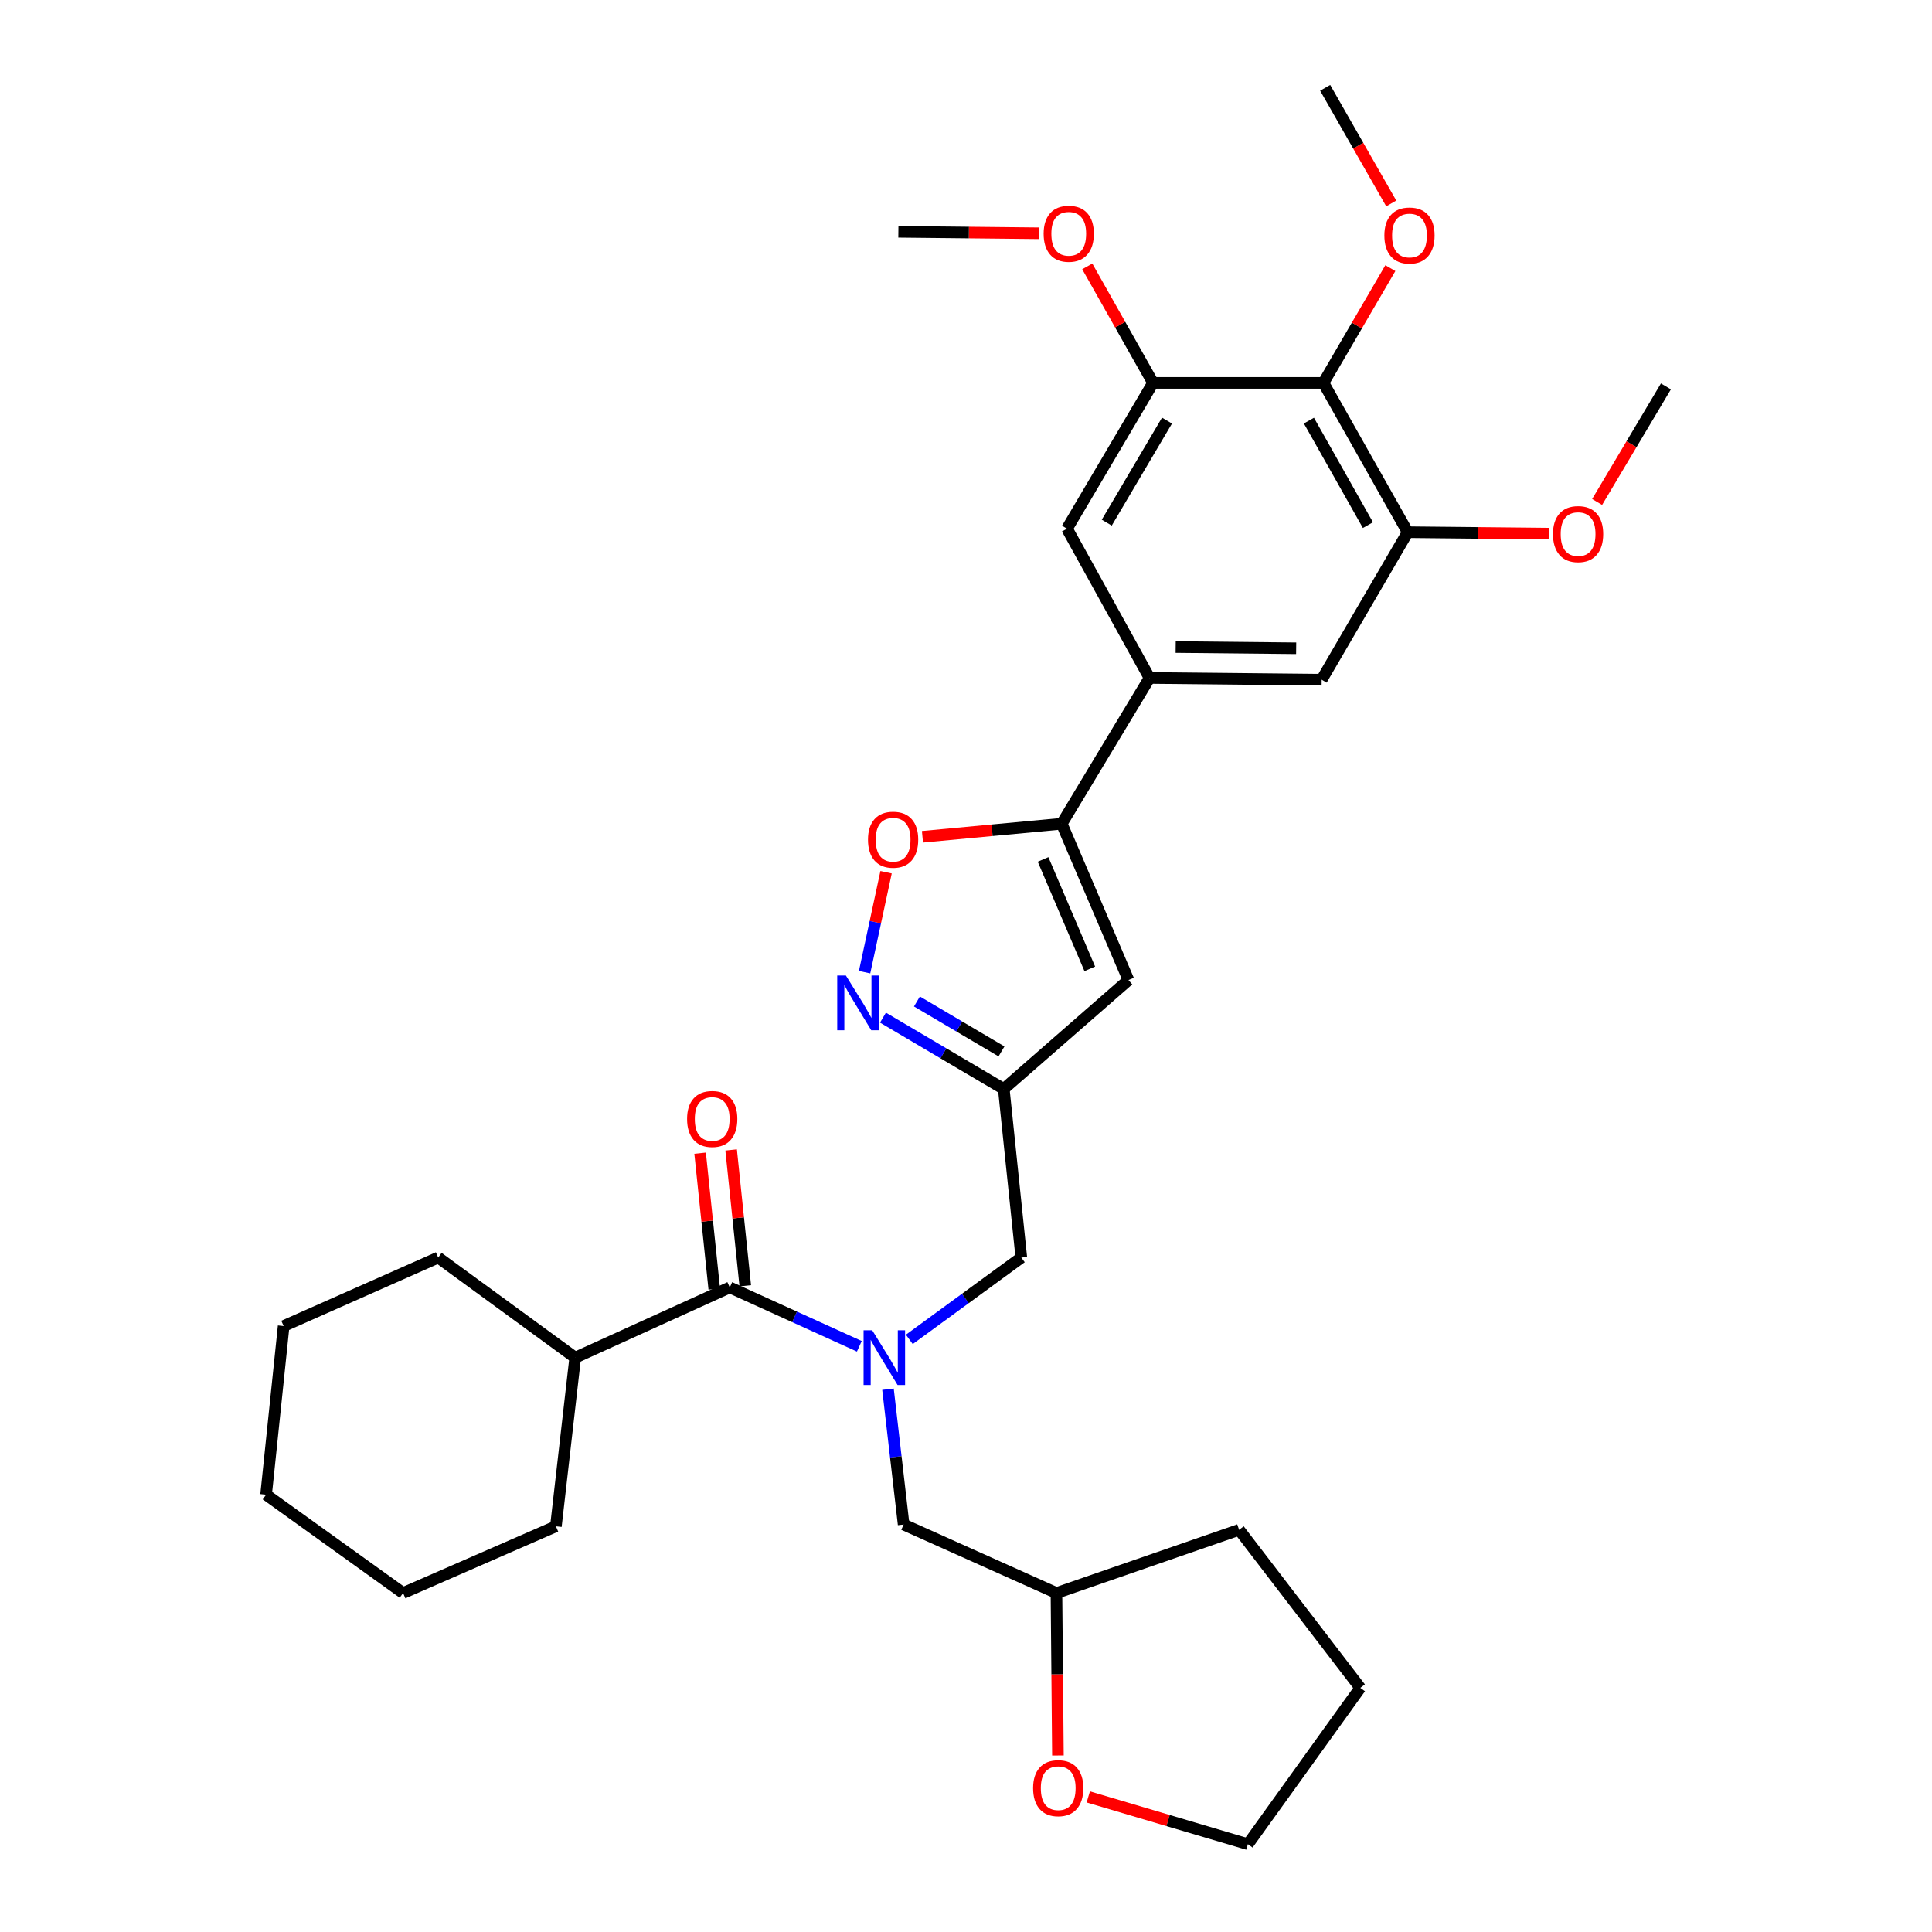 <?xml version='1.0' encoding='iso-8859-1'?>
<svg version='1.1' baseProfile='full'
              xmlns='http://www.w3.org/2000/svg'
                      xmlns:rdkit='http://www.rdkit.org/xml'
                      xmlns:xlink='http://www.w3.org/1999/xlink'
                  xml:space='preserve'
width='1000px' height='1000px' viewBox='0 0 1000 1000'>
<!-- END OF HEADER -->
<rect style='opacity:1.0;fill:#FFFFFF;stroke:none' width='1000' height='1000' x='0' y='0'> </rect>
<path class='bond-0' d='M 459.619,719.059 L 463.672,754.074' style='fill:none;fill-rule:evenodd;stroke:#0000FF;stroke-width:6px;stroke-linecap:butt;stroke-linejoin:miter;stroke-opacity:1' />
<path class='bond-0' d='M 463.672,754.074 L 467.725,789.089' style='fill:none;fill-rule:evenodd;stroke:#000000;stroke-width:6px;stroke-linecap:butt;stroke-linejoin:miter;stroke-opacity:1' />
<path class='bond-1' d='M 444.791,696.845 L 411.261,681.603' style='fill:none;fill-rule:evenodd;stroke:#0000FF;stroke-width:6px;stroke-linecap:butt;stroke-linejoin:miter;stroke-opacity:1' />
<path class='bond-1' d='M 411.261,681.603 L 377.73,666.362' style='fill:none;fill-rule:evenodd;stroke:#000000;stroke-width:6px;stroke-linecap:butt;stroke-linejoin:miter;stroke-opacity:1' />
<path class='bond-2' d='M 470.664,693.272 L 499.65,672.089' style='fill:none;fill-rule:evenodd;stroke:#0000FF;stroke-width:6px;stroke-linecap:butt;stroke-linejoin:miter;stroke-opacity:1' />
<path class='bond-2' d='M 499.65,672.089 L 528.635,650.906' style='fill:none;fill-rule:evenodd;stroke:#000000;stroke-width:6px;stroke-linecap:butt;stroke-linejoin:miter;stroke-opacity:1' />
<path class='bond-3' d='M 385.755,665.526 L 382.093,630.368' style='fill:none;fill-rule:evenodd;stroke:#000000;stroke-width:6px;stroke-linecap:butt;stroke-linejoin:miter;stroke-opacity:1' />
<path class='bond-3' d='M 382.093,630.368 L 378.431,595.21' style='fill:none;fill-rule:evenodd;stroke:#FF0000;stroke-width:6px;stroke-linecap:butt;stroke-linejoin:miter;stroke-opacity:1' />
<path class='bond-3' d='M 369.705,667.198 L 366.042,632.04' style='fill:none;fill-rule:evenodd;stroke:#000000;stroke-width:6px;stroke-linecap:butt;stroke-linejoin:miter;stroke-opacity:1' />
<path class='bond-3' d='M 366.042,632.04 L 362.38,596.882' style='fill:none;fill-rule:evenodd;stroke:#FF0000;stroke-width:6px;stroke-linecap:butt;stroke-linejoin:miter;stroke-opacity:1' />
<path class='bond-4' d='M 377.73,666.362 L 297.723,702.725' style='fill:none;fill-rule:evenodd;stroke:#000000;stroke-width:6px;stroke-linecap:butt;stroke-linejoin:miter;stroke-opacity:1' />
<path class='bond-5' d='M 146.817,686.364 L 137.726,773.642' style='fill:none;fill-rule:evenodd;stroke:#000000;stroke-width:6px;stroke-linecap:butt;stroke-linejoin:miter;stroke-opacity:1' />
<path class='bond-6' d='M 146.817,686.364 L 226.815,650.906' style='fill:none;fill-rule:evenodd;stroke:#000000;stroke-width:6px;stroke-linecap:butt;stroke-linejoin:miter;stroke-opacity:1' />
<path class='bond-7' d='M 137.726,773.642 L 208.634,824.547' style='fill:none;fill-rule:evenodd;stroke:#000000;stroke-width:6px;stroke-linecap:butt;stroke-linejoin:miter;stroke-opacity:1' />
<path class='bond-8' d='M 208.634,824.547 L 287.726,790.004' style='fill:none;fill-rule:evenodd;stroke:#000000;stroke-width:6px;stroke-linecap:butt;stroke-linejoin:miter;stroke-opacity:1' />
<path class='bond-9' d='M 547.579,908.627 L 547.198,866.587' style='fill:none;fill-rule:evenodd;stroke:#FF0000;stroke-width:6px;stroke-linecap:butt;stroke-linejoin:miter;stroke-opacity:1' />
<path class='bond-9' d='M 547.198,866.587 L 546.817,824.547' style='fill:none;fill-rule:evenodd;stroke:#000000;stroke-width:6px;stroke-linecap:butt;stroke-linejoin:miter;stroke-opacity:1' />
<path class='bond-10' d='M 563.292,930.079 L 604.602,942.312' style='fill:none;fill-rule:evenodd;stroke:#FF0000;stroke-width:6px;stroke-linecap:butt;stroke-linejoin:miter;stroke-opacity:1' />
<path class='bond-10' d='M 604.602,942.312 L 645.912,954.545' style='fill:none;fill-rule:evenodd;stroke:#000000;stroke-width:6px;stroke-linecap:butt;stroke-linejoin:miter;stroke-opacity:1' />
<path class='bond-11' d='M 528.635,650.906 L 519.545,563.636' style='fill:none;fill-rule:evenodd;stroke:#000000;stroke-width:6px;stroke-linecap:butt;stroke-linejoin:miter;stroke-opacity:1' />
<path class='bond-12' d='M 467.725,789.089 L 546.817,824.547' style='fill:none;fill-rule:evenodd;stroke:#000000;stroke-width:6px;stroke-linecap:butt;stroke-linejoin:miter;stroke-opacity:1' />
<path class='bond-13' d='M 546.817,824.547 L 641.366,791.824' style='fill:none;fill-rule:evenodd;stroke:#000000;stroke-width:6px;stroke-linecap:butt;stroke-linejoin:miter;stroke-opacity:1' />
<path class='bond-14' d='M 477.465,433.12 L 513.504,429.744' style='fill:none;fill-rule:evenodd;stroke:#FF0000;stroke-width:6px;stroke-linecap:butt;stroke-linejoin:miter;stroke-opacity:1' />
<path class='bond-14' d='M 513.504,429.744 L 549.543,426.367' style='fill:none;fill-rule:evenodd;stroke:#000000;stroke-width:6px;stroke-linecap:butt;stroke-linejoin:miter;stroke-opacity:1' />
<path class='bond-15' d='M 458.634,451.466 L 453.072,477.332' style='fill:none;fill-rule:evenodd;stroke:#FF0000;stroke-width:6px;stroke-linecap:butt;stroke-linejoin:miter;stroke-opacity:1' />
<path class='bond-15' d='M 453.072,477.332 L 447.509,503.198' style='fill:none;fill-rule:evenodd;stroke:#0000FF;stroke-width:6px;stroke-linecap:butt;stroke-linejoin:miter;stroke-opacity:1' />
<path class='bond-16' d='M 549.543,426.367 L 584.095,507.271' style='fill:none;fill-rule:evenodd;stroke:#000000;stroke-width:6px;stroke-linecap:butt;stroke-linejoin:miter;stroke-opacity:1' />
<path class='bond-16' d='M 539.885,444.841 L 564.072,501.474' style='fill:none;fill-rule:evenodd;stroke:#000000;stroke-width:6px;stroke-linecap:butt;stroke-linejoin:miter;stroke-opacity:1' />
<path class='bond-17' d='M 549.543,426.367 L 594.997,350.906' style='fill:none;fill-rule:evenodd;stroke:#000000;stroke-width:6px;stroke-linecap:butt;stroke-linejoin:miter;stroke-opacity:1' />
<path class='bond-18' d='M 584.095,507.271 L 519.545,563.636' style='fill:none;fill-rule:evenodd;stroke:#000000;stroke-width:6px;stroke-linecap:butt;stroke-linejoin:miter;stroke-opacity:1' />
<path class='bond-19' d='M 519.545,563.636 L 488.283,545.179' style='fill:none;fill-rule:evenodd;stroke:#000000;stroke-width:6px;stroke-linecap:butt;stroke-linejoin:miter;stroke-opacity:1' />
<path class='bond-19' d='M 488.283,545.179 L 457.022,526.722' style='fill:none;fill-rule:evenodd;stroke:#0000FF;stroke-width:6px;stroke-linecap:butt;stroke-linejoin:miter;stroke-opacity:1' />
<path class='bond-19' d='M 518.371,544.203 L 496.488,531.283' style='fill:none;fill-rule:evenodd;stroke:#000000;stroke-width:6px;stroke-linecap:butt;stroke-linejoin:miter;stroke-opacity:1' />
<path class='bond-19' d='M 496.488,531.283 L 474.605,518.363' style='fill:none;fill-rule:evenodd;stroke:#0000FF;stroke-width:6px;stroke-linecap:butt;stroke-linejoin:miter;stroke-opacity:1' />
<path class='bond-20' d='M 728.635,275.453 L 685.001,198.18' style='fill:none;fill-rule:evenodd;stroke:#000000;stroke-width:6px;stroke-linecap:butt;stroke-linejoin:miter;stroke-opacity:1' />
<path class='bond-20' d='M 708.038,271.797 L 677.494,217.706' style='fill:none;fill-rule:evenodd;stroke:#000000;stroke-width:6px;stroke-linecap:butt;stroke-linejoin:miter;stroke-opacity:1' />
<path class='bond-21' d='M 728.635,275.453 L 684.095,351.82' style='fill:none;fill-rule:evenodd;stroke:#000000;stroke-width:6px;stroke-linecap:butt;stroke-linejoin:miter;stroke-opacity:1' />
<path class='bond-22' d='M 728.635,275.453 L 765.125,275.827' style='fill:none;fill-rule:evenodd;stroke:#000000;stroke-width:6px;stroke-linecap:butt;stroke-linejoin:miter;stroke-opacity:1' />
<path class='bond-22' d='M 765.125,275.827 L 801.614,276.202' style='fill:none;fill-rule:evenodd;stroke:#FF0000;stroke-width:6px;stroke-linecap:butt;stroke-linejoin:miter;stroke-opacity:1' />
<path class='bond-23' d='M 684.095,351.82 L 594.997,350.906' style='fill:none;fill-rule:evenodd;stroke:#000000;stroke-width:6px;stroke-linecap:butt;stroke-linejoin:miter;stroke-opacity:1' />
<path class='bond-23' d='M 670.896,335.546 L 608.528,334.906' style='fill:none;fill-rule:evenodd;stroke:#000000;stroke-width:6px;stroke-linecap:butt;stroke-linejoin:miter;stroke-opacity:1' />
<path class='bond-24' d='M 594.997,350.906 L 552.277,273.633' style='fill:none;fill-rule:evenodd;stroke:#000000;stroke-width:6px;stroke-linecap:butt;stroke-linejoin:miter;stroke-opacity:1' />
<path class='bond-25' d='M 552.277,273.633 L 596.817,198.18' style='fill:none;fill-rule:evenodd;stroke:#000000;stroke-width:6px;stroke-linecap:butt;stroke-linejoin:miter;stroke-opacity:1' />
<path class='bond-25' d='M 572.855,270.518 L 604.033,217.701' style='fill:none;fill-rule:evenodd;stroke:#000000;stroke-width:6px;stroke-linecap:butt;stroke-linejoin:miter;stroke-opacity:1' />
<path class='bond-26' d='M 685.001,198.18 L 596.817,198.18' style='fill:none;fill-rule:evenodd;stroke:#000000;stroke-width:6px;stroke-linecap:butt;stroke-linejoin:miter;stroke-opacity:1' />
<path class='bond-27' d='M 685.001,198.18 L 702.326,168.482' style='fill:none;fill-rule:evenodd;stroke:#000000;stroke-width:6px;stroke-linecap:butt;stroke-linejoin:miter;stroke-opacity:1' />
<path class='bond-27' d='M 702.326,168.482 L 719.65,138.783' style='fill:none;fill-rule:evenodd;stroke:#FF0000;stroke-width:6px;stroke-linecap:butt;stroke-linejoin:miter;stroke-opacity:1' />
<path class='bond-28' d='M 596.817,198.18 L 579.794,168.033' style='fill:none;fill-rule:evenodd;stroke:#000000;stroke-width:6px;stroke-linecap:butt;stroke-linejoin:miter;stroke-opacity:1' />
<path class='bond-28' d='M 579.794,168.033 L 562.77,137.886' style='fill:none;fill-rule:evenodd;stroke:#FF0000;stroke-width:6px;stroke-linecap:butt;stroke-linejoin:miter;stroke-opacity:1' />
<path class='bond-29' d='M 537.978,120.748 L 501.489,120.366' style='fill:none;fill-rule:evenodd;stroke:#FF0000;stroke-width:6px;stroke-linecap:butt;stroke-linejoin:miter;stroke-opacity:1' />
<path class='bond-29' d='M 501.489,120.366 L 464.999,119.984' style='fill:none;fill-rule:evenodd;stroke:#000000;stroke-width:6px;stroke-linecap:butt;stroke-linejoin:miter;stroke-opacity:1' />
<path class='bond-30' d='M 720.108,105.294 L 703.007,75.374' style='fill:none;fill-rule:evenodd;stroke:#FF0000;stroke-width:6px;stroke-linecap:butt;stroke-linejoin:miter;stroke-opacity:1' />
<path class='bond-30' d='M 703.007,75.374 L 685.906,45.455' style='fill:none;fill-rule:evenodd;stroke:#000000;stroke-width:6px;stroke-linecap:butt;stroke-linejoin:miter;stroke-opacity:1' />
<path class='bond-31' d='M 826.666,259.817 L 844.47,229.908' style='fill:none;fill-rule:evenodd;stroke:#FF0000;stroke-width:6px;stroke-linecap:butt;stroke-linejoin:miter;stroke-opacity:1' />
<path class='bond-31' d='M 844.47,229.908 L 862.274,200' style='fill:none;fill-rule:evenodd;stroke:#000000;stroke-width:6px;stroke-linecap:butt;stroke-linejoin:miter;stroke-opacity:1' />
<path class='bond-32' d='M 645.912,954.545 L 704.088,873.642' style='fill:none;fill-rule:evenodd;stroke:#000000;stroke-width:6px;stroke-linecap:butt;stroke-linejoin:miter;stroke-opacity:1' />
<path class='bond-33' d='M 641.366,791.824 L 704.088,873.642' style='fill:none;fill-rule:evenodd;stroke:#000000;stroke-width:6px;stroke-linecap:butt;stroke-linejoin:miter;stroke-opacity:1' />
<path class='bond-34' d='M 287.726,790.004 L 297.723,702.725' style='fill:none;fill-rule:evenodd;stroke:#000000;stroke-width:6px;stroke-linecap:butt;stroke-linejoin:miter;stroke-opacity:1' />
<path class='bond-35' d='M 297.723,702.725 L 226.815,650.906' style='fill:none;fill-rule:evenodd;stroke:#000000;stroke-width:6px;stroke-linecap:butt;stroke-linejoin:miter;stroke-opacity:1' />
<path  class='atom-0' d='M 451.468 688.565
L 460.748 703.565
Q 461.668 705.045, 463.148 707.725
Q 464.628 710.405, 464.708 710.565
L 464.708 688.565
L 468.468 688.565
L 468.468 716.885
L 464.588 716.885
L 454.628 700.485
Q 453.468 698.565, 452.228 696.365
Q 451.028 694.165, 450.668 693.485
L 450.668 716.885
L 446.988 716.885
L 446.988 688.565
L 451.468 688.565
' fill='#0000FF'/>
<path  class='atom-2' d='M 355.639 579.173
Q 355.639 572.373, 358.999 568.573
Q 362.359 564.773, 368.639 564.773
Q 374.919 564.773, 378.279 568.573
Q 381.639 572.373, 381.639 579.173
Q 381.639 586.053, 378.239 589.973
Q 374.839 593.853, 368.639 593.853
Q 362.399 593.853, 358.999 589.973
Q 355.639 586.093, 355.639 579.173
M 368.639 590.653
Q 372.959 590.653, 375.279 587.773
Q 377.639 584.853, 377.639 579.173
Q 377.639 573.613, 375.279 570.813
Q 372.959 567.973, 368.639 567.973
Q 364.319 567.973, 361.959 570.773
Q 359.639 573.573, 359.639 579.173
Q 359.639 584.893, 361.959 587.773
Q 364.319 590.653, 368.639 590.653
' fill='#FF0000'/>
<path  class='atom-6' d='M 534.732 925.551
Q 534.732 918.751, 538.092 914.951
Q 541.452 911.151, 547.732 911.151
Q 554.012 911.151, 557.372 914.951
Q 560.732 918.751, 560.732 925.551
Q 560.732 932.431, 557.332 936.351
Q 553.932 940.231, 547.732 940.231
Q 541.492 940.231, 538.092 936.351
Q 534.732 932.471, 534.732 925.551
M 547.732 937.031
Q 552.052 937.031, 554.372 934.151
Q 556.732 931.231, 556.732 925.551
Q 556.732 919.991, 554.372 917.191
Q 552.052 914.351, 547.732 914.351
Q 543.412 914.351, 541.052 917.151
Q 538.732 919.951, 538.732 925.551
Q 538.732 931.271, 541.052 934.151
Q 543.412 937.031, 547.732 937.031
' fill='#FF0000'/>
<path  class='atom-10' d='M 449.274 434.624
Q 449.274 427.824, 452.634 424.024
Q 455.994 420.224, 462.274 420.224
Q 468.554 420.224, 471.914 424.024
Q 475.274 427.824, 475.274 434.624
Q 475.274 441.504, 471.874 445.424
Q 468.474 449.304, 462.274 449.304
Q 456.034 449.304, 452.634 445.424
Q 449.274 441.544, 449.274 434.624
M 462.274 446.104
Q 466.594 446.104, 468.914 443.224
Q 471.274 440.304, 471.274 434.624
Q 471.274 429.064, 468.914 426.264
Q 466.594 423.424, 462.274 423.424
Q 457.954 423.424, 455.594 426.224
Q 453.274 429.024, 453.274 434.624
Q 453.274 440.344, 455.594 443.224
Q 457.954 446.104, 462.274 446.104
' fill='#FF0000'/>
<path  class='atom-14' d='M 437.832 504.927
L 447.112 519.927
Q 448.032 521.407, 449.512 524.087
Q 450.992 526.767, 451.072 526.927
L 451.072 504.927
L 454.832 504.927
L 454.832 533.247
L 450.952 533.247
L 440.992 516.847
Q 439.832 514.927, 438.592 512.727
Q 437.392 510.527, 437.032 509.847
L 437.032 533.247
L 433.352 533.247
L 433.352 504.927
L 437.832 504.927
' fill='#0000FF'/>
<path  class='atom-21' d='M 540.183 120.987
Q 540.183 114.187, 543.543 110.387
Q 546.903 106.587, 553.183 106.587
Q 559.463 106.587, 562.823 110.387
Q 566.183 114.187, 566.183 120.987
Q 566.183 127.867, 562.783 131.787
Q 559.383 135.667, 553.183 135.667
Q 546.943 135.667, 543.543 131.787
Q 540.183 127.907, 540.183 120.987
M 553.183 132.467
Q 557.503 132.467, 559.823 129.587
Q 562.183 126.667, 562.183 120.987
Q 562.183 115.427, 559.823 112.627
Q 557.503 109.787, 553.183 109.787
Q 548.863 109.787, 546.503 112.587
Q 544.183 115.387, 544.183 120.987
Q 544.183 126.707, 546.503 129.587
Q 548.863 132.467, 553.183 132.467
' fill='#FF0000'/>
<path  class='atom-23' d='M 716.55 121.893
Q 716.55 115.093, 719.91 111.293
Q 723.27 107.493, 729.55 107.493
Q 735.83 107.493, 739.19 111.293
Q 742.55 115.093, 742.55 121.893
Q 742.55 128.773, 739.15 132.693
Q 735.75 136.573, 729.55 136.573
Q 723.31 136.573, 719.91 132.693
Q 716.55 128.813, 716.55 121.893
M 729.55 133.373
Q 733.87 133.373, 736.19 130.493
Q 738.55 127.573, 738.55 121.893
Q 738.55 116.333, 736.19 113.533
Q 733.87 110.693, 729.55 110.693
Q 725.23 110.693, 722.87 113.493
Q 720.55 116.293, 720.55 121.893
Q 720.55 127.613, 722.87 130.493
Q 725.23 133.373, 729.55 133.373
' fill='#FF0000'/>
<path  class='atom-25' d='M 803.819 276.438
Q 803.819 269.638, 807.179 265.838
Q 810.539 262.038, 816.819 262.038
Q 823.099 262.038, 826.459 265.838
Q 829.819 269.638, 829.819 276.438
Q 829.819 283.318, 826.419 287.238
Q 823.019 291.118, 816.819 291.118
Q 810.579 291.118, 807.179 287.238
Q 803.819 283.358, 803.819 276.438
M 816.819 287.918
Q 821.139 287.918, 823.459 285.038
Q 825.819 282.118, 825.819 276.438
Q 825.819 270.878, 823.459 268.078
Q 821.139 265.238, 816.819 265.238
Q 812.499 265.238, 810.139 268.038
Q 807.819 270.838, 807.819 276.438
Q 807.819 282.158, 810.139 285.038
Q 812.499 287.918, 816.819 287.918
' fill='#FF0000'/>
</svg>
